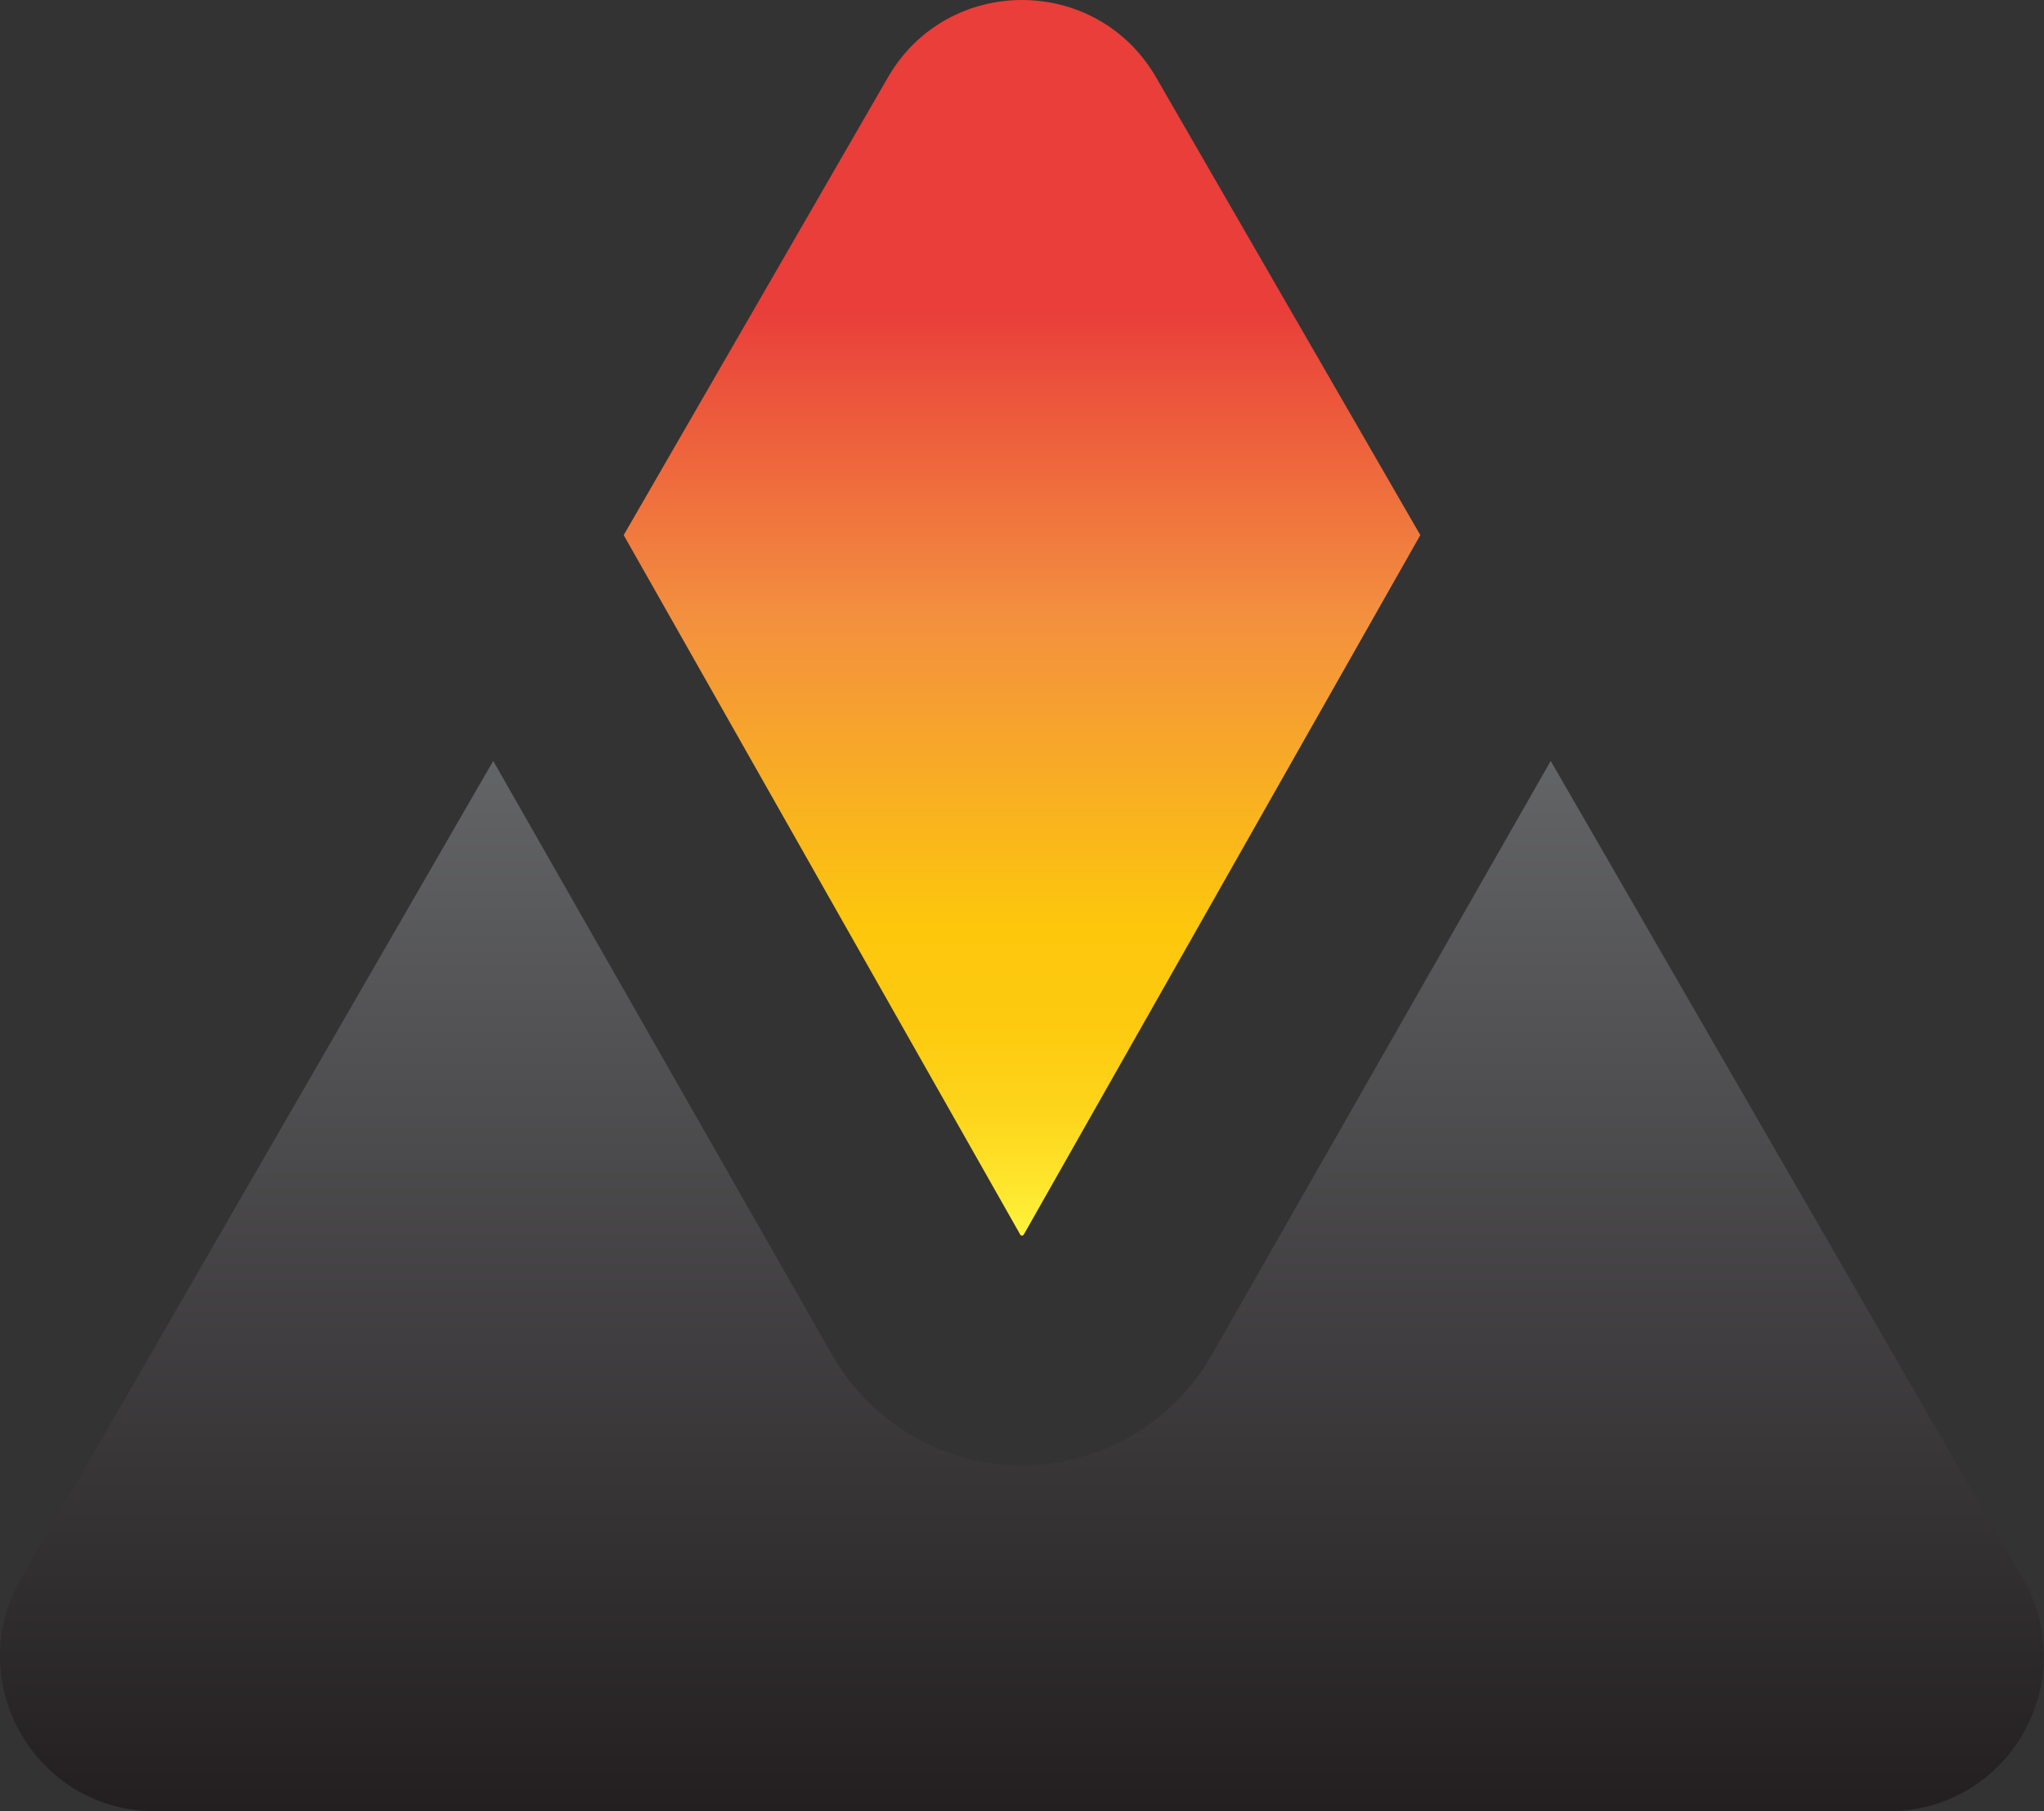 <svg xmlns="http://www.w3.org/2000/svg" xmlns:xlink="http://www.w3.org/1999/xlink" id="Layer_2" data-name="Layer 2" viewBox="0 0 260.51 230.84"><rect x="0" y="0" width="260.51" height="230.84" fill="#333333" stroke="none"/><defs><style>      .cls-1 {        fill: url(#linear-gradient-2);      }      .cls-2 {        fill: url(#linear-gradient);      }    </style><linearGradient id="linear-gradient" x1="130.25" y1="157.48" x2="130.25" y2="0" gradientUnits="userSpaceOnUse"><stop offset="0" stop-color="#fff33b"></stop><stop offset=".04" stop-color="#fee62d"></stop><stop offset=".1" stop-color="#fdd51b"></stop><stop offset=".17" stop-color="#fdca0f"></stop><stop offset=".25" stop-color="#fdc70c"></stop><stop offset=".5" stop-color="#f3903f"></stop><stop offset=".75" stop-color="#e93e3a"></stop><stop offset="1" stop-color="#e93e3a"></stop></linearGradient><linearGradient id="linear-gradient-2" x1="130.25" y1="96.98" x2="130.25" y2="230.84" gradientUnits="userSpaceOnUse"><stop offset="0" stop-color="#636466"></stop><stop offset="1" stop-color="#231f20"></stop></linearGradient></defs><g id="Layer_1-2" data-name="Layer 1"><g id="Layer_2-2" data-name="Layer 2"><g><path class="cls-2" d="m130.25,157.48c.15,0,.2-.08.23-.13l50.54-89.15-33.67-58.33c-7.6-13.16-26.6-13.16-34.19,0l-33.67,58.33,50.54,89.15c.03.06.08.13.23.13Z"></path><path class="cls-1" d="m257.83,201.23l-55.24-95.68-4.95-8.57-43.23,75.75c-4.94,8.65-14.19,14.03-24.16,14.03s-19.22-5.38-24.16-14.03l-43.23-75.75-4.95,8.57L2.67,201.23c-7.6,13.16,1.9,29.61,17.1,29.61h220.96c15.2,0,24.7-16.45,17.1-29.61Z"></path></g></g></g></svg>